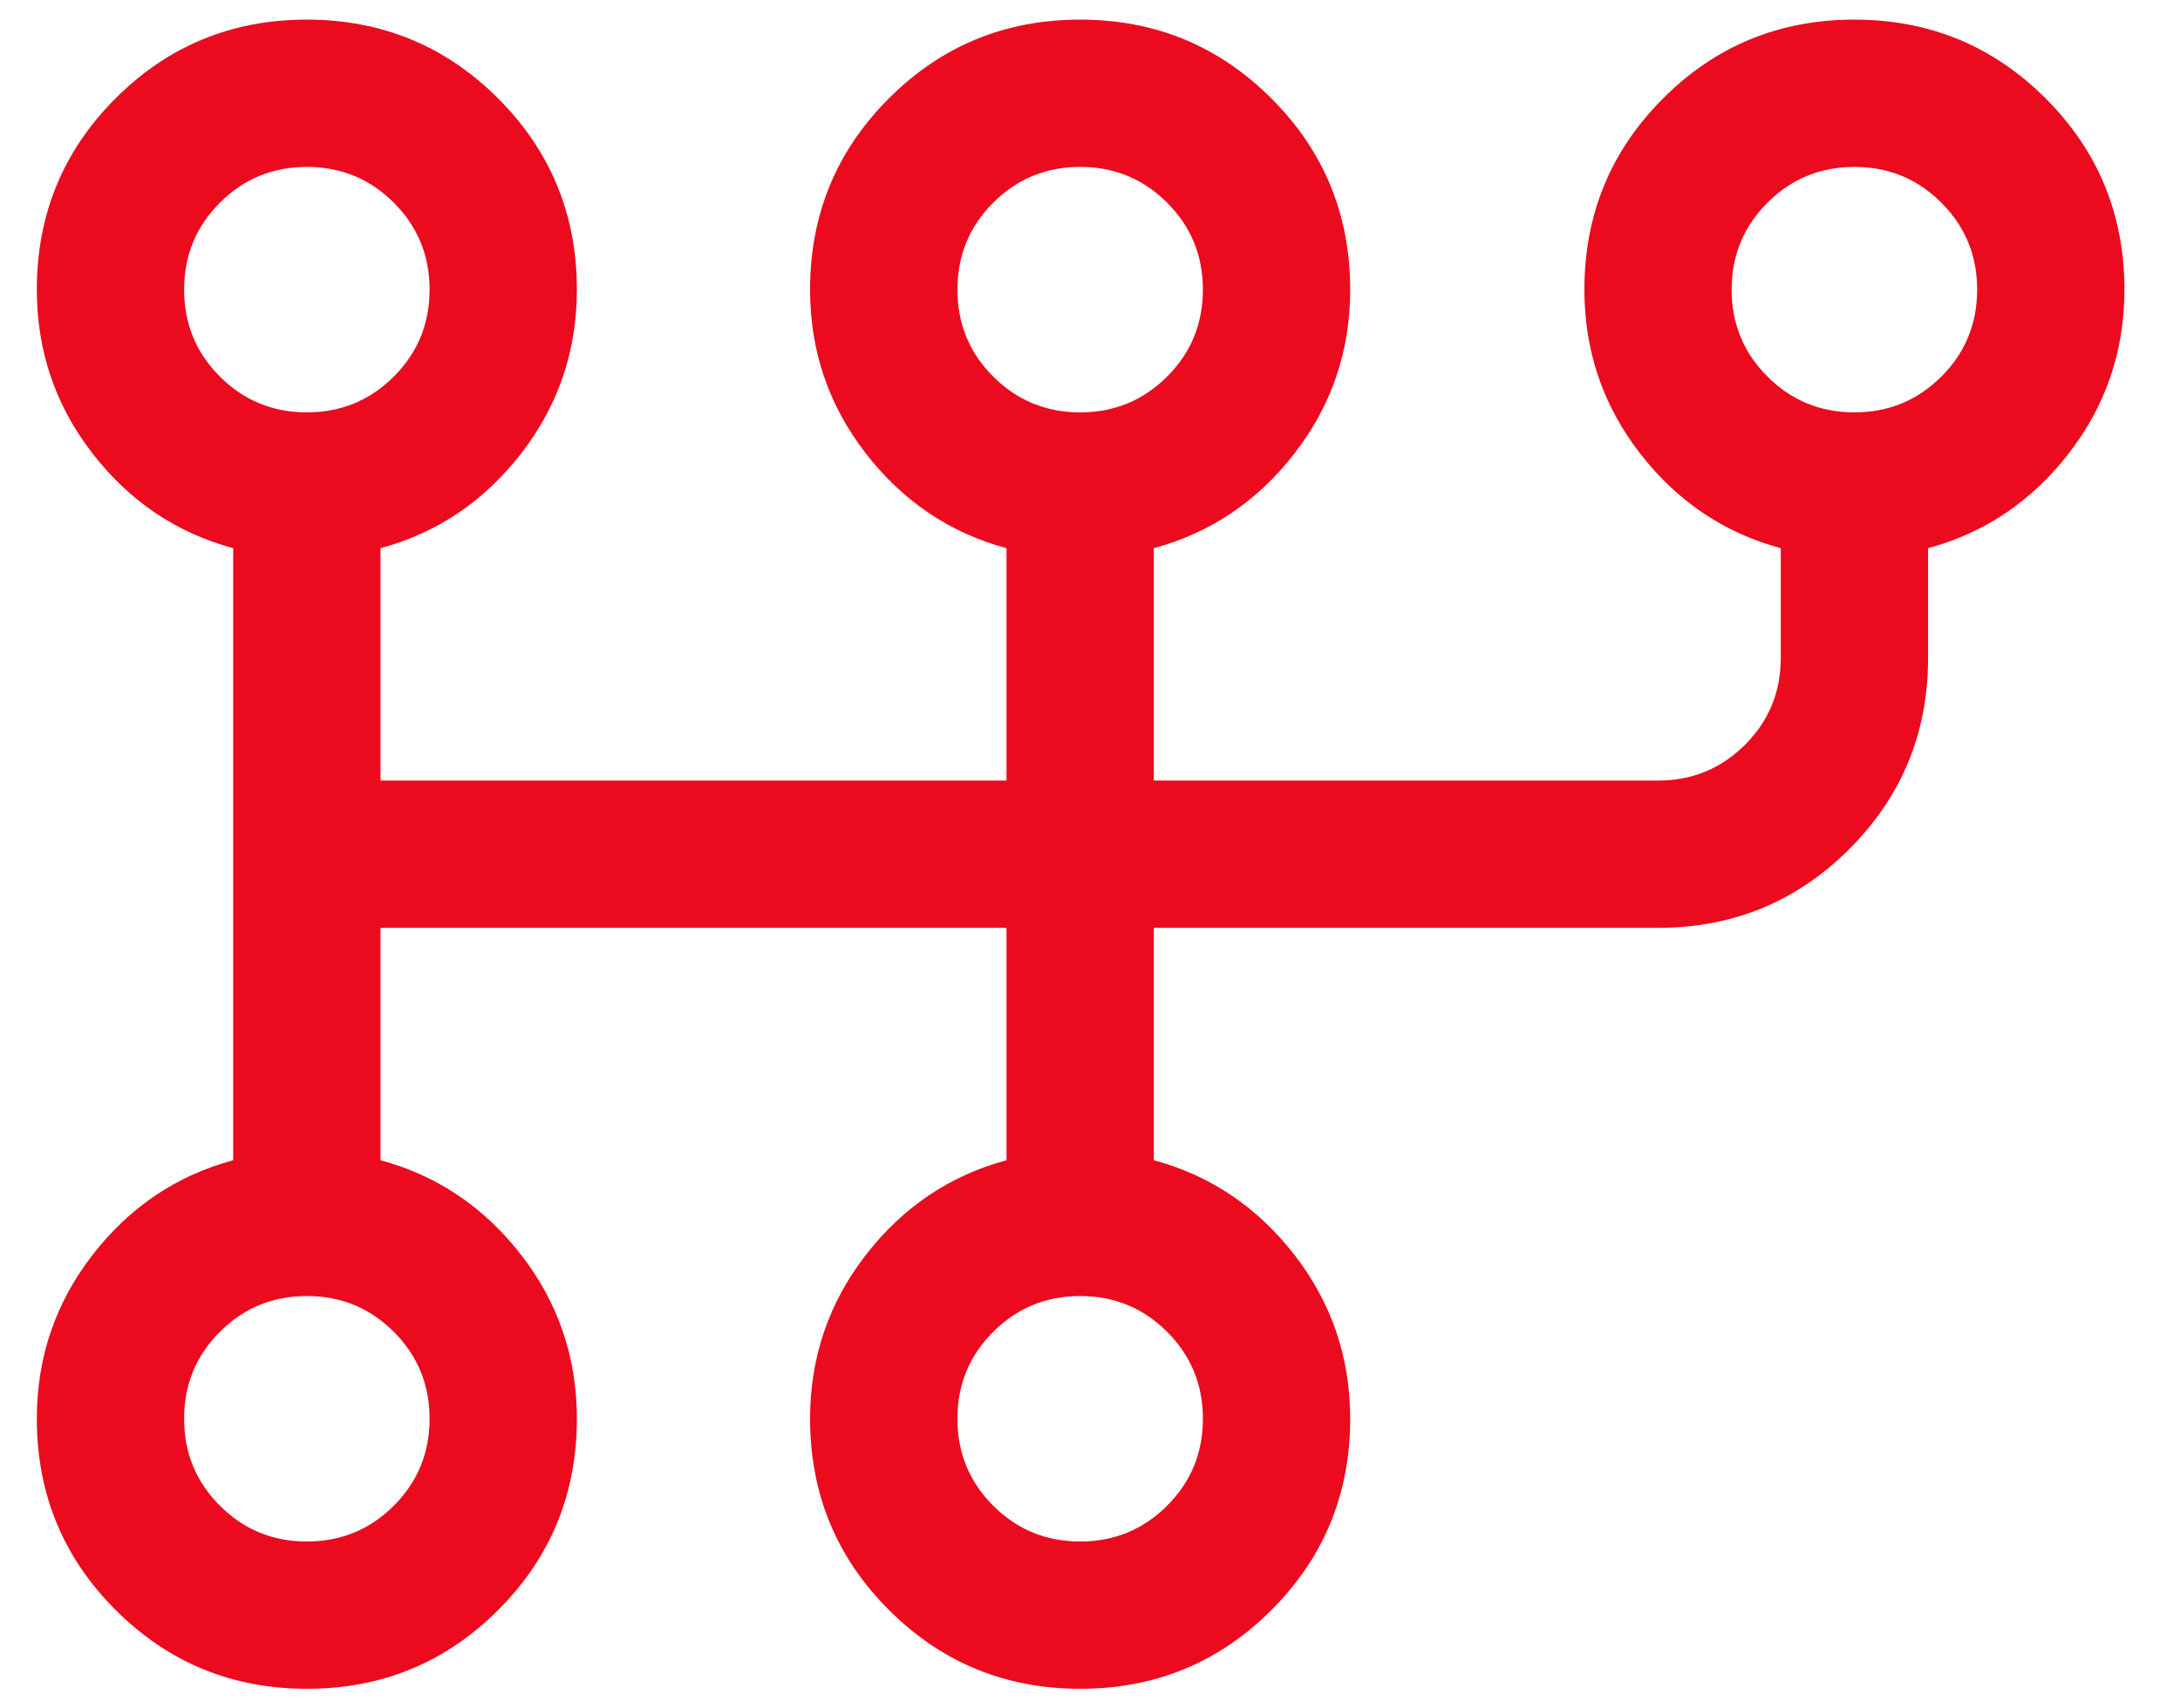 <?xml version="1.0" encoding="utf-8"?>
<svg xmlns="http://www.w3.org/2000/svg" fill="none" height="29" viewBox="0 0 37 29" width="37">
<path d="M5.21 28.667C3.937 28.667 2.855 28.221 1.963 27.33C1.071 26.439 0.625 25.356 0.625 24.083C0.625 23.043 0.94 22.116 1.57 21.303C2.2 20.49 2.996 19.954 3.958 19.695L3.958 9.305C2.996 9.046 2.2 8.51 1.57 7.697C0.94 6.884 0.625 5.957 0.625 4.917C0.625 3.644 1.07 2.561 1.961 1.67C2.852 0.779 3.933 0.333 5.206 0.333C6.479 0.333 7.561 0.779 8.453 1.67C9.345 2.561 9.791 3.644 9.791 4.917C9.791 5.957 9.476 6.884 8.846 7.697C8.215 8.51 7.419 9.046 6.458 9.305V13.25H17.083L17.083 9.305C16.122 9.046 15.325 8.51 14.695 7.697C14.065 6.884 13.749 5.957 13.749 4.917C13.749 3.644 14.195 2.561 15.086 1.67C15.977 0.779 17.058 0.333 18.331 0.333C19.604 0.333 20.686 0.779 21.578 1.67C22.47 2.561 22.916 3.644 22.916 4.917C22.916 5.957 22.601 6.884 21.971 7.697C21.34 8.51 20.544 9.046 19.583 9.305L19.583 13.25H28.14C28.72 13.25 29.212 13.047 29.617 12.643C30.022 12.238 30.224 11.746 30.224 11.167V9.305C29.262 9.046 28.466 8.51 27.836 7.697C27.206 6.884 26.891 5.957 26.891 4.917C26.891 3.644 27.336 2.561 28.227 1.67C29.117 0.779 30.199 0.333 31.472 0.333C32.745 0.333 33.827 0.779 34.719 1.67C35.611 2.561 36.057 3.644 36.057 4.917C36.057 5.957 35.742 6.884 35.112 7.697C34.481 8.51 33.685 9.046 32.724 9.305V11.167C32.724 12.44 32.278 13.522 31.387 14.413C30.496 15.304 29.414 15.75 28.14 15.75H19.583V19.695C20.544 19.954 21.34 20.49 21.971 21.303C22.601 22.116 22.916 23.043 22.916 24.083C22.916 25.356 22.471 26.439 21.58 27.33C20.689 28.221 19.607 28.667 18.335 28.667C17.062 28.667 15.98 28.221 15.088 27.33C14.196 26.439 13.749 25.356 13.749 24.083C13.749 23.043 14.065 22.116 14.695 21.303C15.325 20.49 16.122 19.954 17.083 19.695V15.75H6.458L6.458 19.695C7.419 19.954 8.215 20.49 8.846 21.303C9.476 22.116 9.791 23.043 9.791 24.083C9.791 25.356 9.346 26.439 8.455 27.33C7.564 28.221 6.482 28.667 5.21 28.667ZM5.208 26.167C5.787 26.167 6.279 25.964 6.684 25.559C7.089 25.154 7.291 24.663 7.291 24.083C7.291 23.504 7.089 23.012 6.684 22.608C6.279 22.203 5.787 22 5.208 22C4.629 22 4.137 22.203 3.732 22.608C3.327 23.012 3.125 23.504 3.125 24.083C3.125 24.663 3.327 25.154 3.732 25.559C4.137 25.964 4.629 26.167 5.208 26.167ZM5.208 7C5.787 7 6.279 6.797 6.684 6.392C7.089 5.988 7.291 5.496 7.291 4.917C7.291 4.337 7.089 3.846 6.684 3.441C6.279 3.036 5.787 2.833 5.208 2.833C4.629 2.833 4.137 3.036 3.732 3.441C3.327 3.846 3.125 4.337 3.125 4.917C3.125 5.496 3.327 5.988 3.732 6.392C4.137 6.797 4.629 7 5.208 7ZM18.333 26.167C18.912 26.167 19.404 25.964 19.809 25.559C20.214 25.154 20.416 24.663 20.416 24.083C20.416 23.504 20.214 23.012 19.809 22.608C19.404 22.203 18.912 22 18.333 22C17.754 22 17.262 22.203 16.857 22.608C16.452 23.012 16.25 23.504 16.25 24.083C16.25 24.663 16.452 25.154 16.857 25.559C17.262 25.964 17.754 26.167 18.333 26.167ZM18.333 7C18.912 7 19.404 6.797 19.809 6.392C20.214 5.988 20.416 5.496 20.416 4.917C20.416 4.337 20.214 3.846 19.809 3.441C19.404 3.036 18.912 2.833 18.333 2.833C17.754 2.833 17.262 3.036 16.857 3.441C16.452 3.846 16.25 4.337 16.25 4.917C16.25 5.496 16.452 5.988 16.857 6.392C17.262 6.797 17.754 7 18.333 7ZM31.474 7C32.053 7 32.545 6.797 32.95 6.392C33.355 5.988 33.557 5.496 33.557 4.917C33.557 4.337 33.355 3.846 32.95 3.441C32.545 3.036 32.053 2.833 31.474 2.833C30.895 2.833 30.403 3.036 29.998 3.441C29.593 3.846 29.39 4.337 29.39 4.917C29.39 5.496 29.593 5.988 29.998 6.392C30.403 6.797 30.895 7 31.474 7Z" fill="#EB0A1E"/>
</svg>